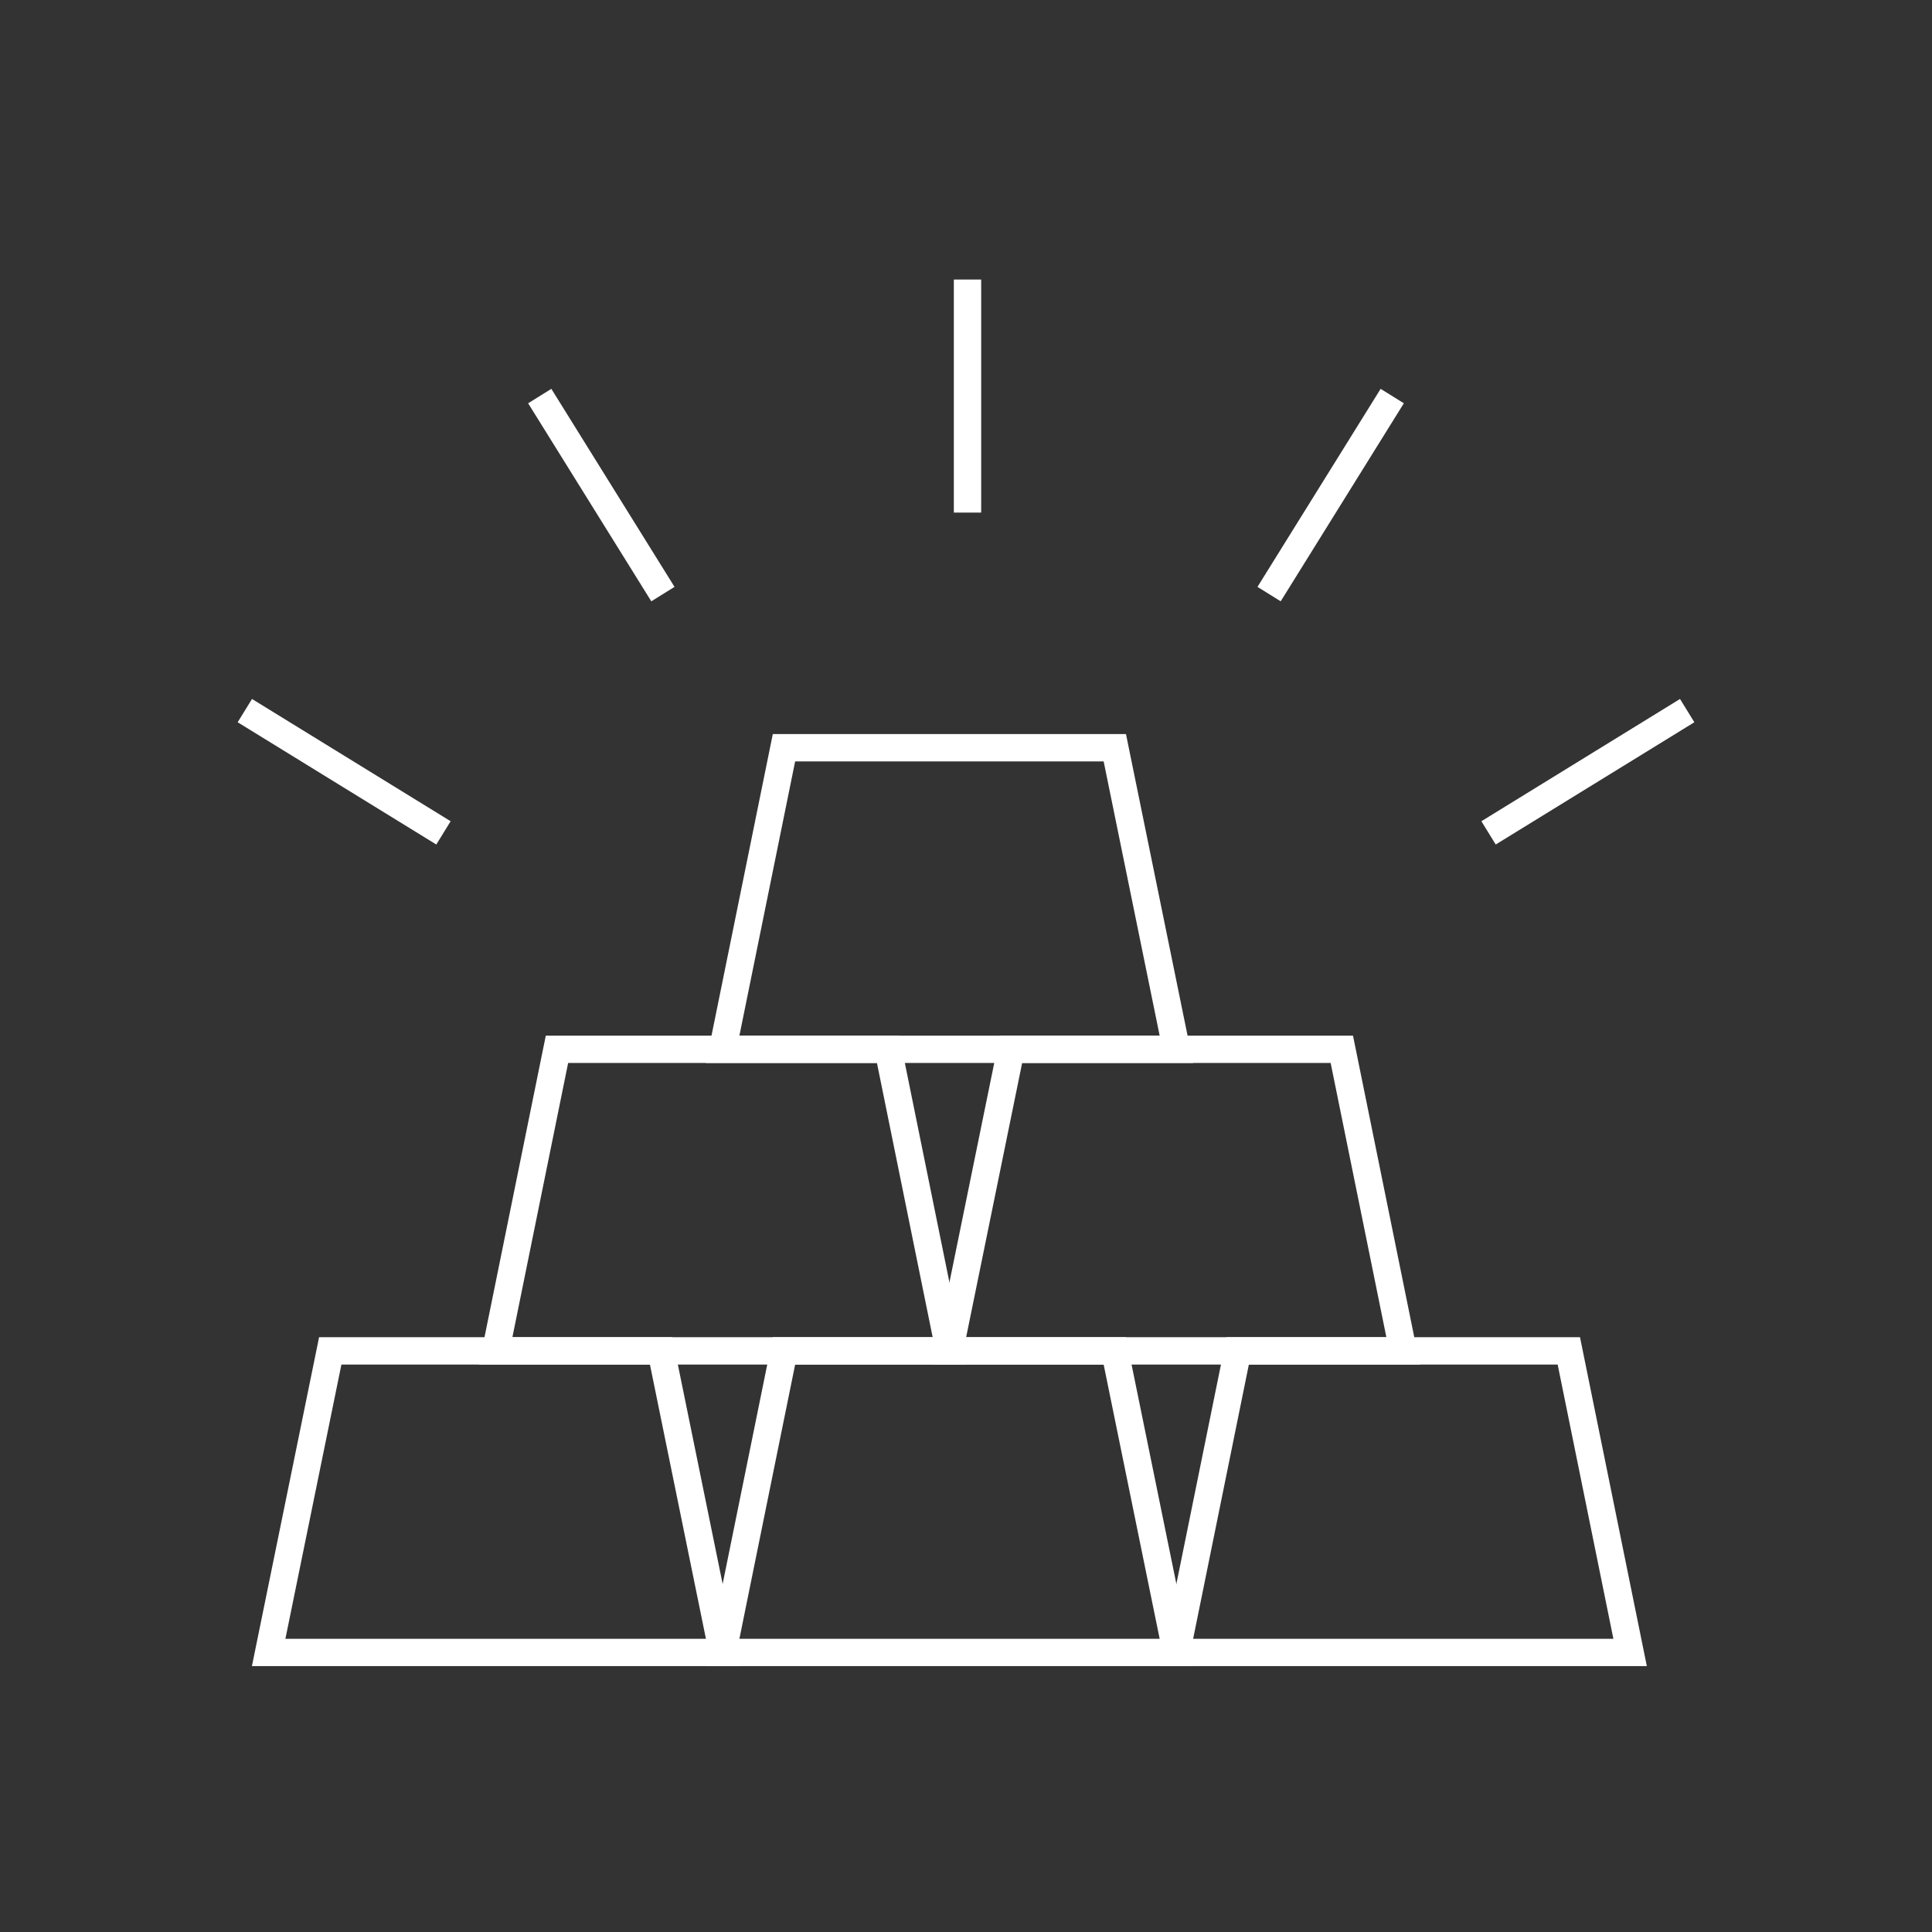 <svg width="106" height="106" viewBox="0 0 106 106" fill="none" xmlns="http://www.w3.org/2000/svg">
<rect x="0" y="0" width="106" height="106" fill="#333333" stroke="none"/>
<path d="M36.272 74.117H18.119L14.74 90.663H39.65L36.272 74.117Z" stroke="white" stroke-width="1.5" stroke-miterlimit="10"/>
<path d="M61.165 74.117H43.013L39.65 90.663H64.544L61.165 74.117Z" stroke="white" stroke-width="1.5" stroke-miterlimit="10"/>
<path d="M86.075 74.117H67.906L64.544 90.663H89.437L86.075 74.117Z" stroke="white" stroke-width="1.5" stroke-miterlimit="10"/>
<path d="M48.727 57.571H30.558L27.195 74.117H52.089L48.727 57.571Z" stroke="white" stroke-width="1.5" stroke-miterlimit="10"/>
<path d="M73.62 57.571H55.468L52.089 74.117H76.982L73.62 57.571Z" stroke="white" stroke-width="1.5" stroke-miterlimit="10"/>
<path d="M61.165 41.025H43.013L39.65 57.571H64.544L61.165 41.025Z" stroke="white" stroke-width="1.5" stroke-miterlimit="10"/>
<path d="M53.083 15.337V28.123" stroke="white" stroke-width="1.5" stroke-miterlimit="10"/>
<path d="M29.613 21.73L36.371 32.595" stroke="white" stroke-width="1.5" stroke-miterlimit="10"/>
<path d="M13.433 38.988L24.331 45.696" stroke="white" stroke-width="1.5" stroke-miterlimit="10"/>
<path d="M76.386 21.73L69.629 32.595" stroke="white" stroke-width="1.5" stroke-miterlimit="10"/>
<path d="M92.568 38.988L81.67 45.696" stroke="white" stroke-width="1.5" stroke-miterlimit="10"/>
</svg>
